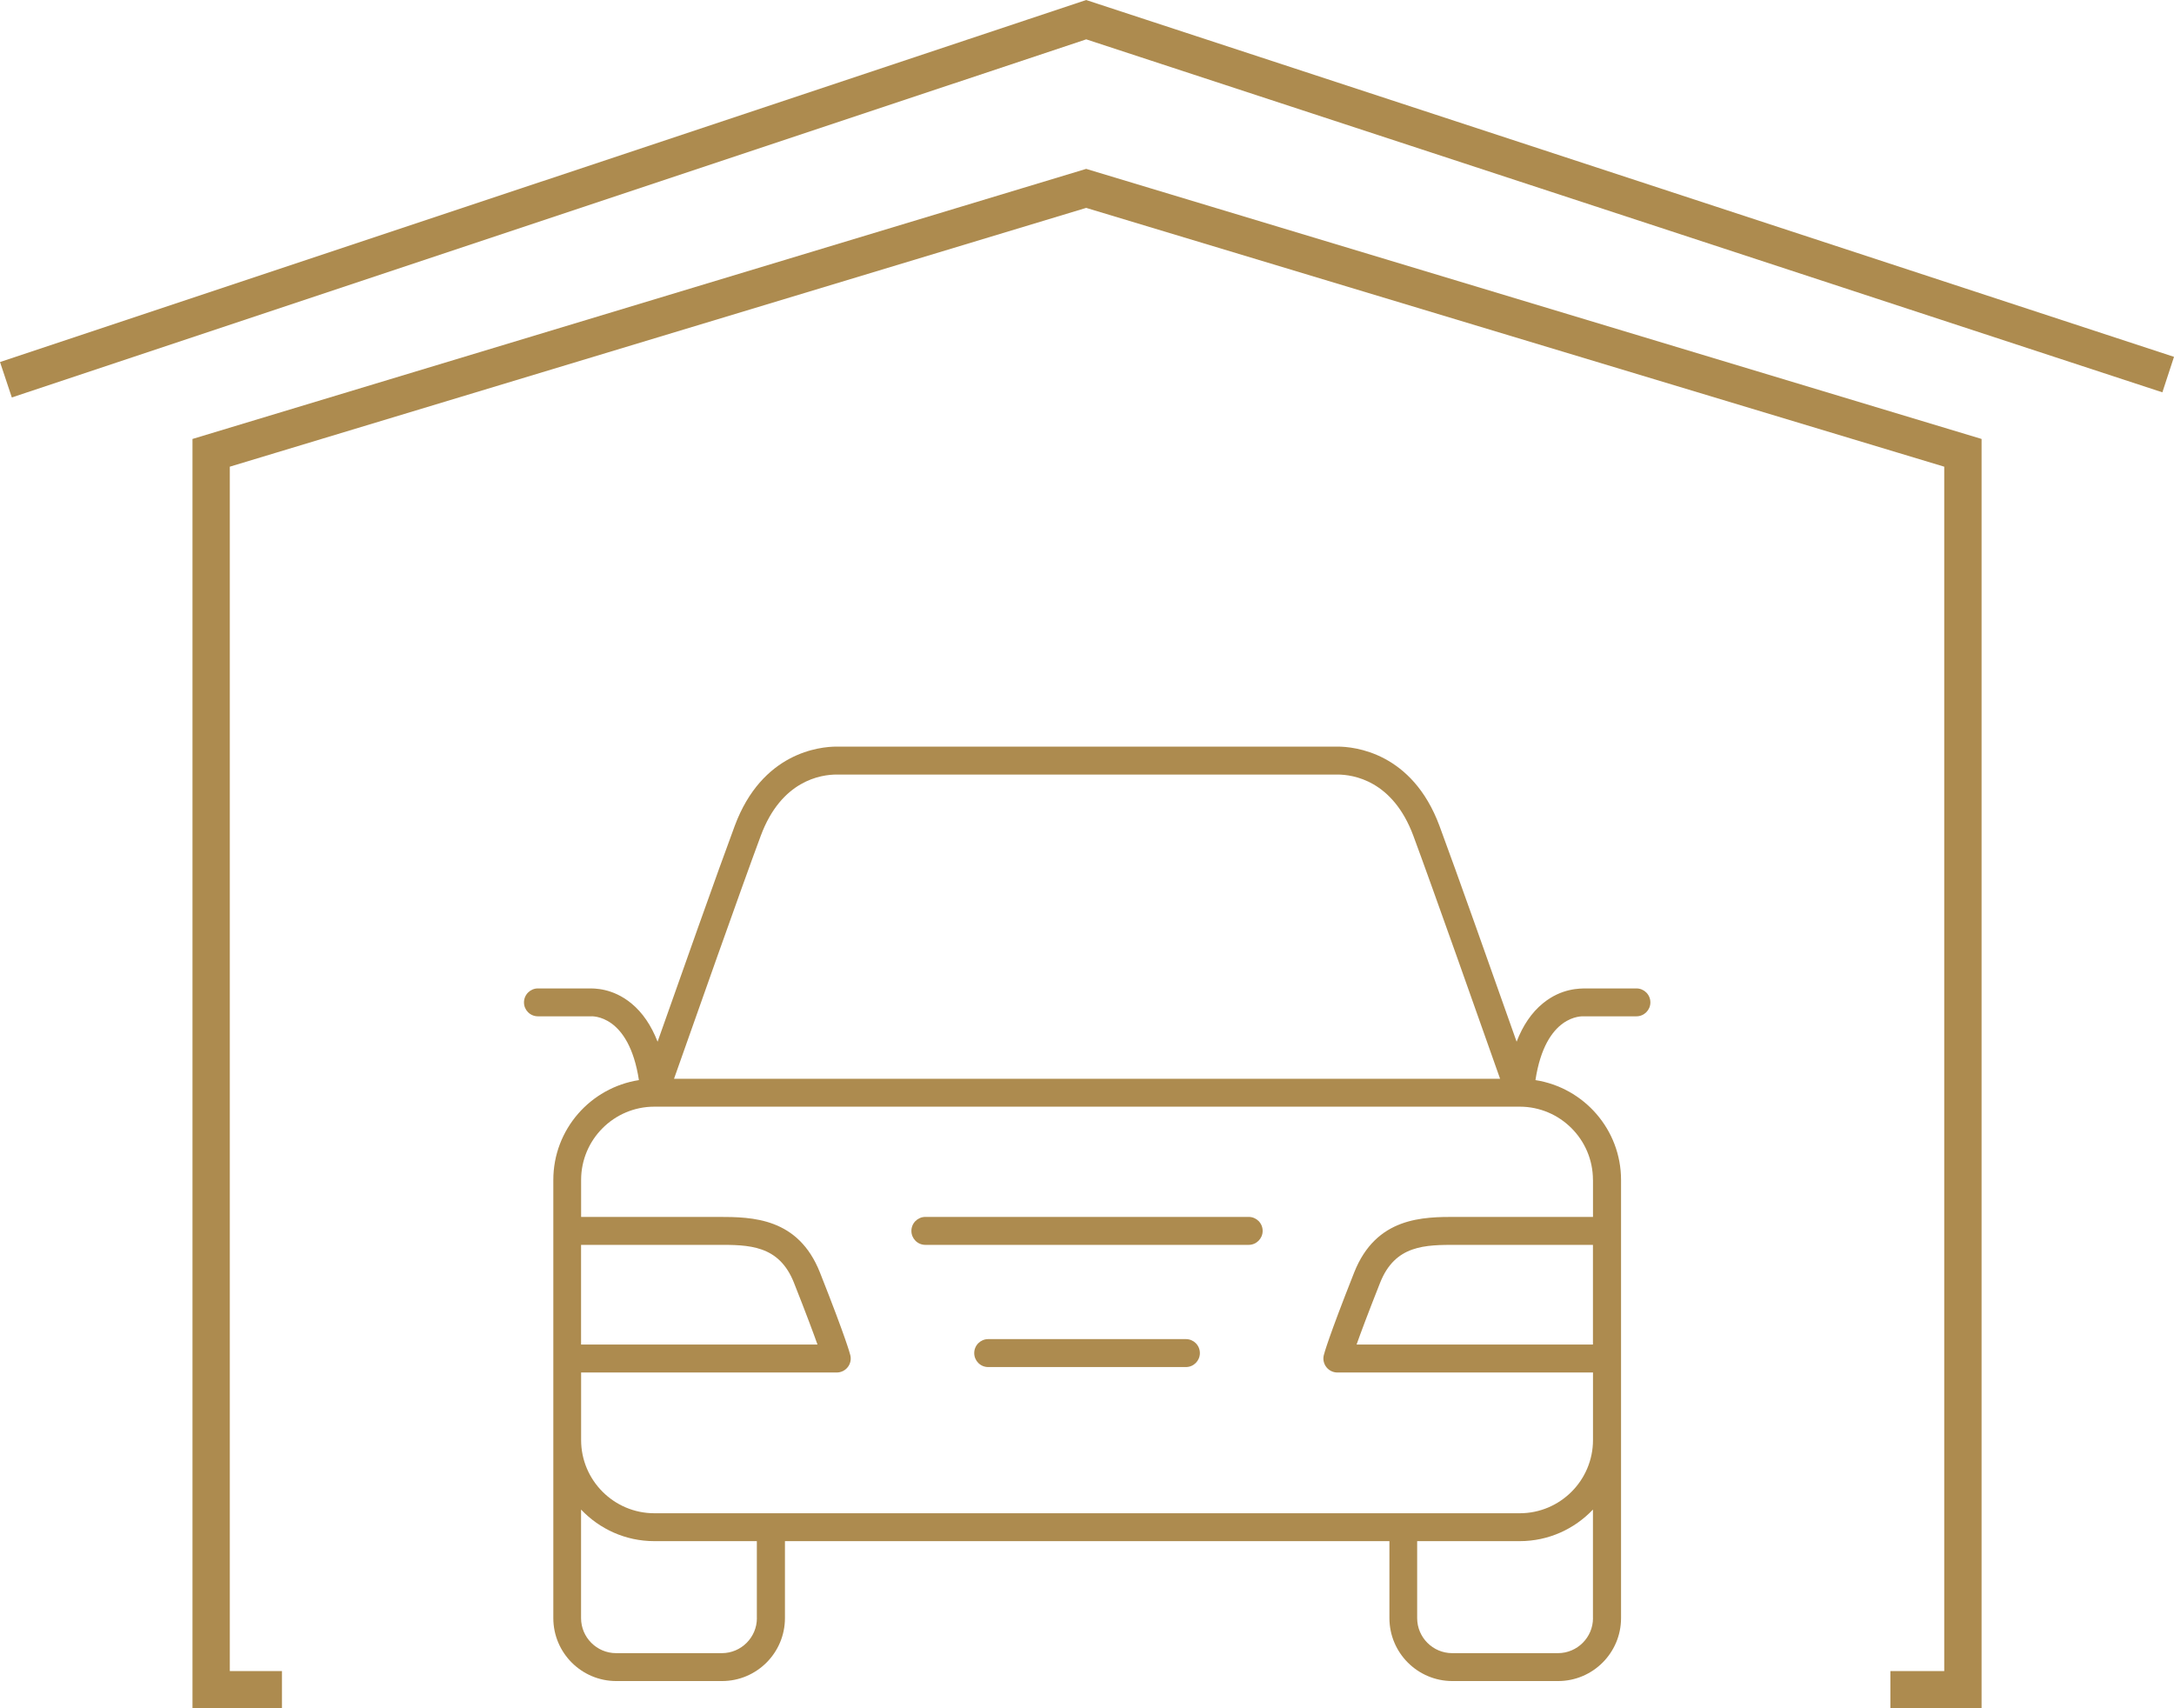 <svg xmlns="http://www.w3.org/2000/svg" id="Layer_1" viewBox="0 0 407.63 320.31"><defs><style>.cls-1{fill:#ad8b4f;}.cls-2{fill:none;stroke:#ad8b4f;stroke-miterlimit:10;stroke-width:7px;}</style></defs><polyline class="cls-2" points="52.87 316.81 39.59 316.81 39.59 84.9 203.66 35.32 368.05 84.9 368.05 316.81 354.45 316.81"></polyline><polyline class="cls-2" points="1.11 71.2 203.66 3.69 406.54 70.23"></polyline><path class="cls-1" d="M234.13,228.16h-60.62c-1.44,0-2.62,1.17-2.62,2.62s1.17,2.62,2.62,2.62h60.62c1.44,0,2.62-1.17,2.62-2.62s-1.17-2.62-2.62-2.62Z"></path><path class="cls-1" d="M222.36,251.07h-37.07c-1.44,0-2.62,1.17-2.62,2.62s1.17,2.62,2.62,2.62h37.07c1.44,0,2.62-1.17,2.62-2.62s-1.17-2.62-2.62-2.62Z"></path><path class="cls-1" d="M306.8,185.32h-9.46c-1.05.03-4.52-.1-8.06,2.81-2.11,1.73-3.74,4.14-4.91,7.18-4.17-11.8-11.44-32.35-14.47-40.48-5.13-13.78-15.95-14.85-19.14-14.85h-93.85c-3.19,0-14.01,1.07-19.14,14.85-3.03,8.13-10.31,28.68-14.47,40.48-1.18-3.04-2.81-5.45-4.91-7.18-3.55-2.91-6.98-2.81-8.06-2.81h-9.46c-1.44,0-2.62,1.17-2.62,2.62s1.17,2.61,2.62,2.61c0,0,9.75,0,9.82,0,.3-.03,7.21-.42,9.11,11.96-9.08,1.41-16.05,9.25-16.05,18.72v82.15c0,6.51,5.29,11.8,11.8,11.8h19.83c6.51,0,11.8-5.29,11.8-11.8v-14.43h113.34v14.43c0,6.51,5.29,11.8,11.8,11.8h19.83c6.51,0,11.8-5.29,11.8-11.8v-82.15c0-9.46-6.98-17.31-16.05-18.72,1.89-12.37,8.77-11.97,9.07-11.96.1.01,9.86,0,9.86,0,1.44,0,2.62-1.16,2.62-2.61s-1.17-2.62-2.62-2.62ZM142.66,156.66c3.85-10.33,11.24-11.44,14.24-11.44h93.85c3,0,10.39,1.12,14.24,11.44,3.53,9.49,12.91,36.05,16.28,45.6H126.38c3.37-9.55,12.74-36.11,16.28-45.6ZM108.96,233.4h25.49c5.95-.02,11.61,0,14.42,7.11,2.27,5.73,3.62,9.36,4.41,11.58h-44.33v-18.69ZM141.92,303.38c0,3.62-2.95,6.57-6.57,6.57h-19.83c-3.62,0-6.57-2.95-6.57-6.57v-20.35c3.46,3.64,8.33,5.92,13.73,5.92h19.23v14.43ZM298.69,303.38c0,3.62-2.95,6.57-6.57,6.57h-19.83c-3.62,0-6.57-2.95-6.57-6.57v-14.43h19.23c5.4,0,10.27-2.28,13.73-5.92v20.35ZM298.69,252.09h-44.33c.79-2.23,2.14-5.85,4.41-11.58,2.82-7.11,8.42-7.12,14.42-7.11h25.49v18.69ZM298.69,221.22v6.94h-25.49c-6.38-.02-15.16,0-19.29,10.42-4.88,12.33-5.63,15.23-5.7,15.52-.19.78,0,1.6.49,2.23.5.63,1.25,1,2.05,1h47.94v12.66c0,7.57-6.16,13.73-13.73,13.73H122.69c-7.57,0-13.73-6.16-13.73-13.73v-12.66h47.94c.8,0,1.56-.37,2.05-1,.5-.63.68-1.45.49-2.23-.07-.29-.82-3.19-5.7-15.52-4.07-10.27-12.65-10.42-19.02-10.42h-25.76v-6.94c0-7.57,6.16-13.73,13.73-13.73h162.26s0,0,0,0,0,0,0,0c7.57,0,13.73,6.16,13.73,13.73Z"></path></svg>